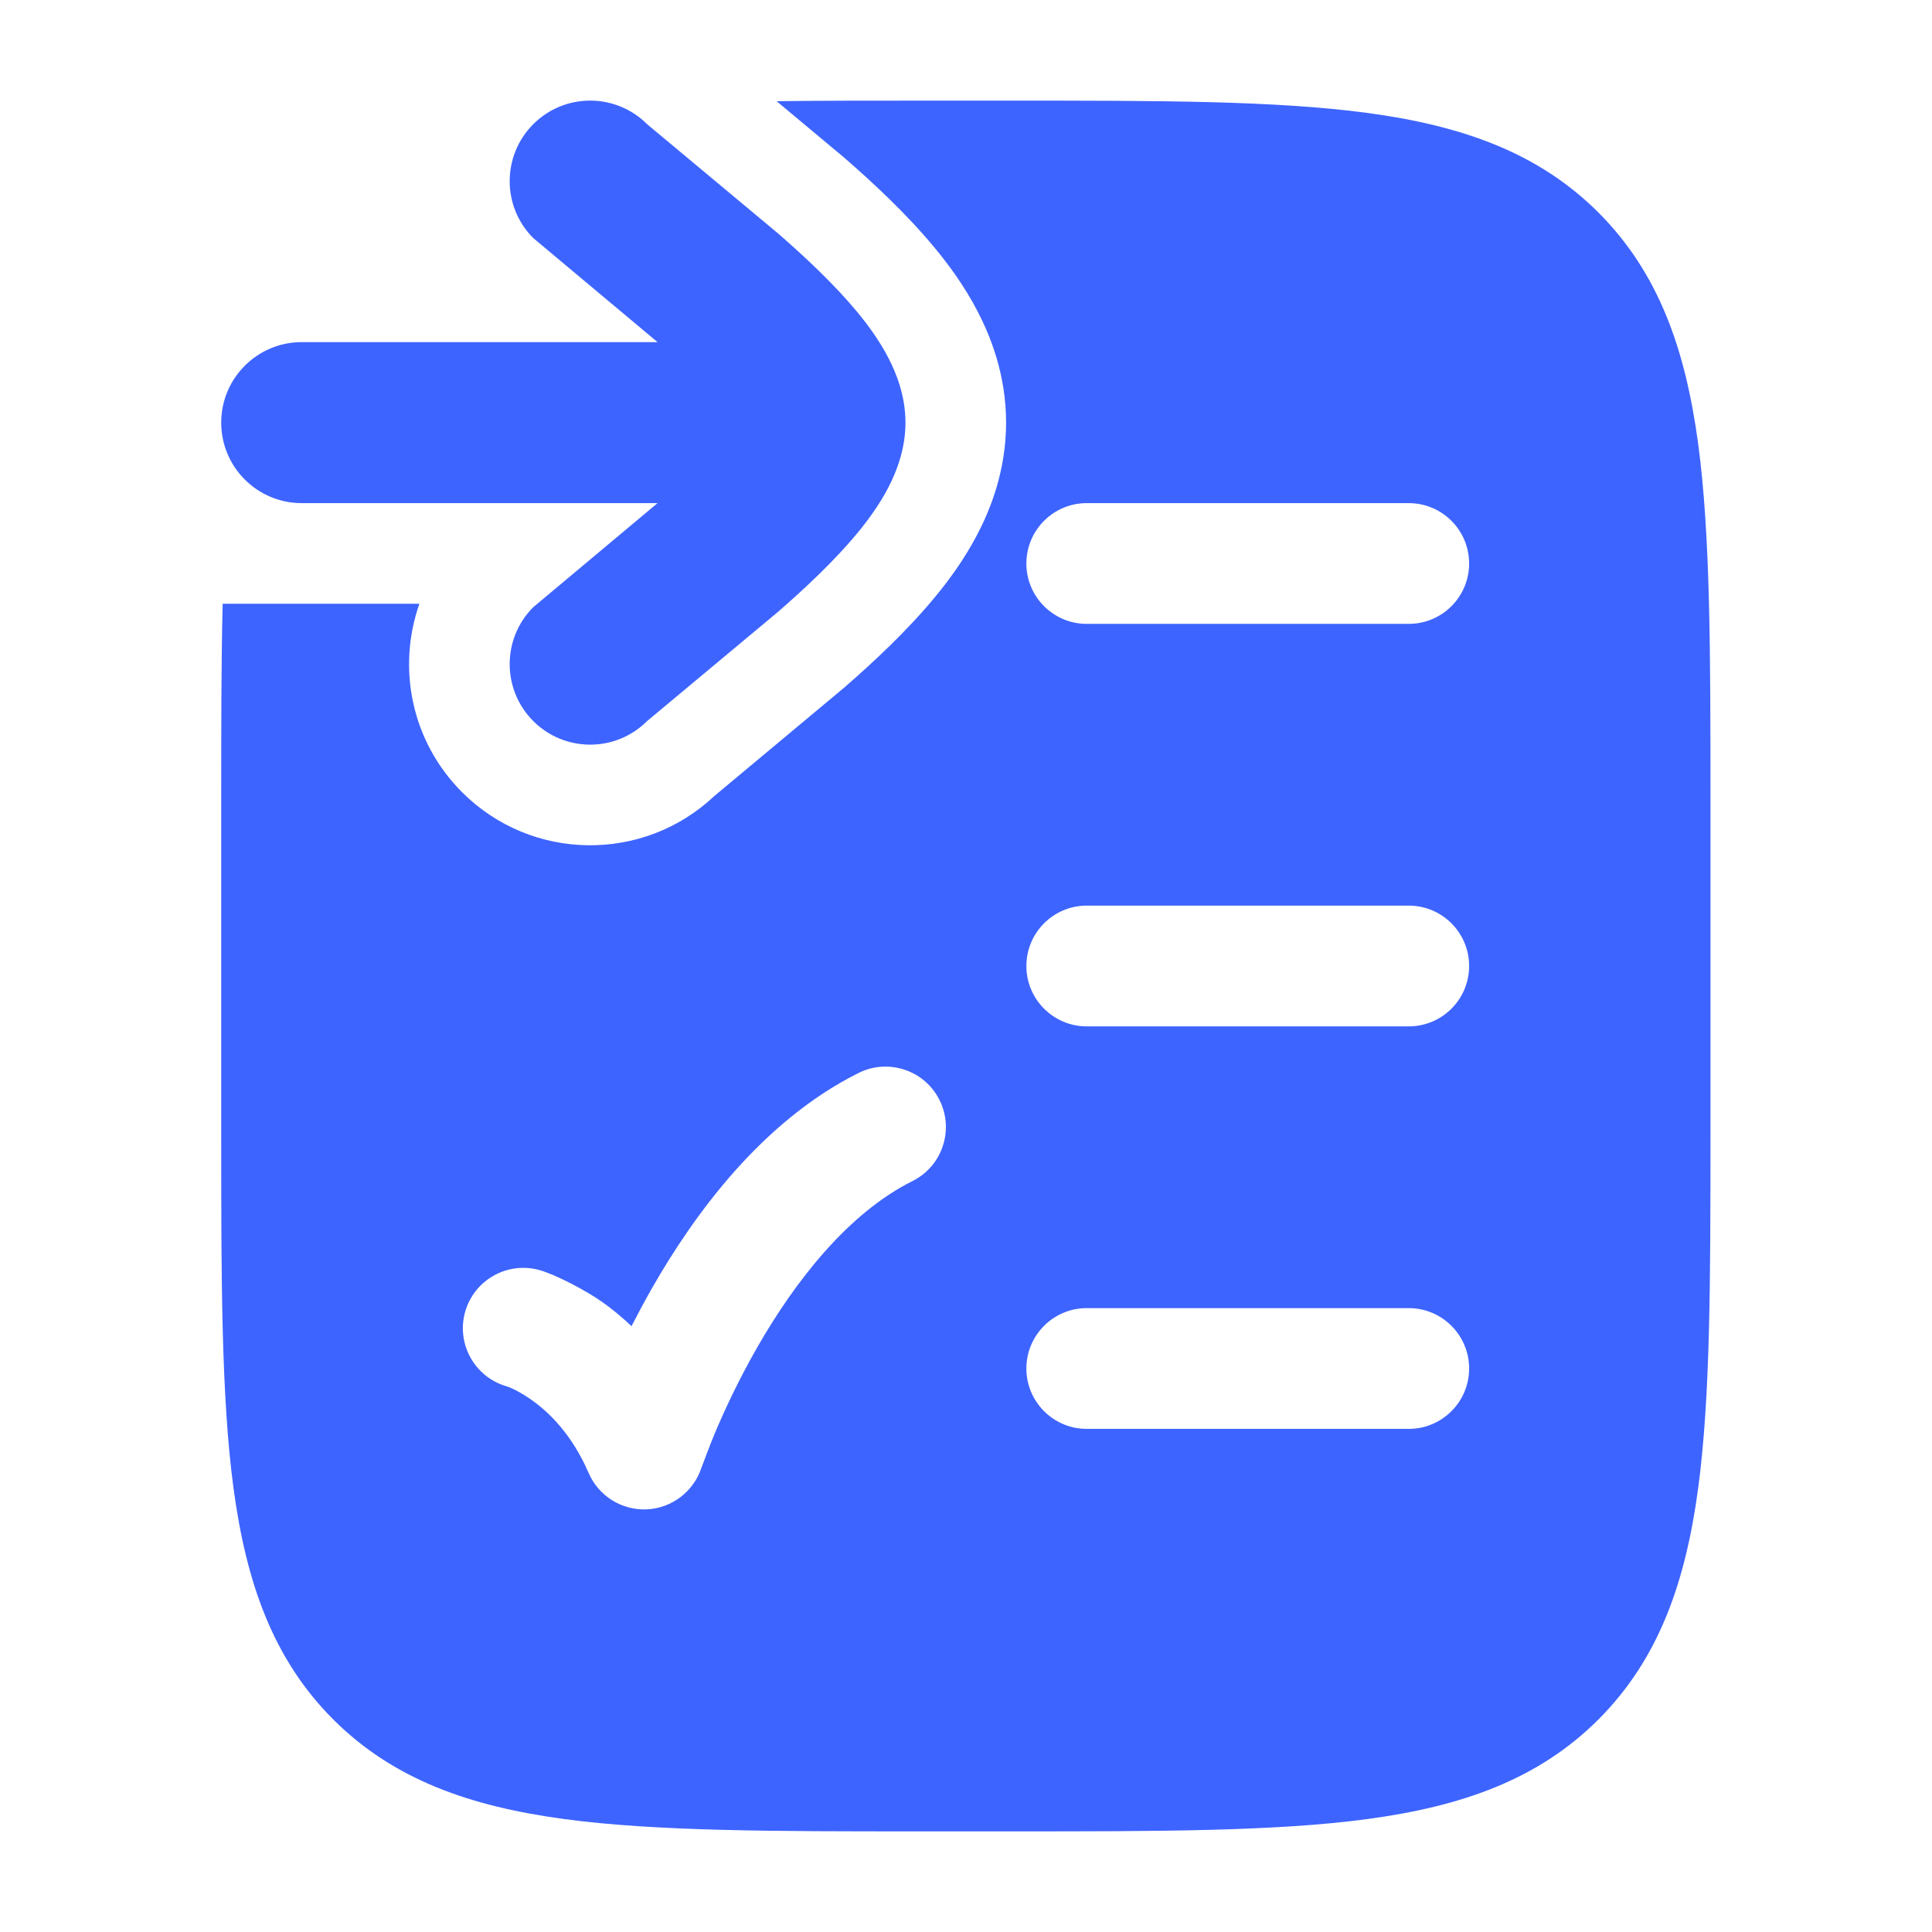 <svg xmlns="http://www.w3.org/2000/svg" viewBox="0 0 24 24" width="48" height="48" color="#3e64ff" fill="none">
    <path fill-rule="evenodd" clip-rule="evenodd" d="M2.748 9.944V9.944V9.943C2.748 9.039 2.748 8.227 2.766 7.5H5.21C4.931 8.291 5.107 9.208 5.74 9.841C6.603 10.704 7.992 10.72 8.874 9.888L10.489 8.54C10.846 8.229 11.264 7.841 11.608 7.425C11.782 7.216 11.98 6.948 12.143 6.634C12.298 6.337 12.498 5.853 12.498 5.25C12.498 4.647 12.298 4.163 12.143 3.866C11.98 3.552 11.782 3.284 11.608 3.075C11.264 2.659 10.846 2.271 10.489 1.96L9.647 1.257C10.2 1.25 10.797 1.25 11.442 1.25H11.442H11.442H12.555H12.555H12.555C14.392 1.25 15.848 1.25 16.987 1.403C18.16 1.561 19.109 1.893 19.857 2.641C20.605 3.39 20.937 4.339 21.095 5.511C21.248 6.65 21.248 8.106 21.248 9.944V14.056C21.248 15.894 21.248 17.35 21.095 18.489C20.937 19.661 20.605 20.61 19.857 21.359C19.109 22.107 18.16 22.439 16.987 22.597C15.848 22.75 14.392 22.75 12.555 22.75H11.442C9.604 22.75 8.148 22.75 7.009 22.597C5.837 22.439 4.888 22.107 4.139 21.359C3.391 20.61 3.059 19.661 2.901 18.489C2.748 17.35 2.748 15.894 2.748 14.056V14.056V14.056V9.944ZM13.5 16.25C13.086 16.25 12.75 16.586 12.75 17C12.75 17.414 13.086 17.75 13.5 17.75H17.5C17.914 17.75 18.25 17.414 18.25 17C18.25 16.586 17.914 16.25 17.5 16.25H13.5ZM12.75 7C12.75 6.586 13.086 6.25 13.5 6.25H17.5C17.914 6.25 18.25 6.586 18.25 7C18.25 7.414 17.914 7.75 17.5 7.75H13.5C13.086 7.75 12.75 7.414 12.75 7ZM13.5 11.25C13.086 11.25 12.75 11.586 12.75 12C12.75 12.414 13.086 12.75 13.5 12.75H17.5C17.914 12.75 18.25 12.414 18.25 12C18.25 11.586 17.914 11.25 17.5 11.25H13.5ZM11.671 13.665C11.856 14.035 11.706 14.486 11.336 14.671C10.537 15.07 9.879 15.911 9.401 16.747C9.17 17.152 8.995 17.53 8.879 17.807C8.821 17.945 8.74 18.162 8.712 18.237C8.613 18.532 8.343 18.736 8.033 18.75C7.722 18.763 7.435 18.583 7.312 18.297C7.106 17.822 6.826 17.55 6.614 17.398C6.506 17.32 6.369 17.243 6.289 17.22C5.897 17.105 5.668 16.696 5.777 16.3C5.888 15.901 6.301 15.667 6.7 15.777C6.902 15.833 7.287 16.035 7.487 16.178C7.603 16.261 7.724 16.359 7.845 16.474C7.922 16.324 8.006 16.166 8.099 16.003C8.621 15.089 9.463 13.93 10.665 13.329C11.035 13.144 11.486 13.294 11.671 13.665ZM8.039 1.543C7.648 1.152 7.015 1.152 6.624 1.543C6.234 1.934 6.234 2.567 6.624 2.957L8.168 4.25H3.748C3.196 4.25 2.748 4.698 2.748 5.25C2.748 5.802 3.196 6.25 3.748 6.25H8.168L6.624 7.543C6.234 7.933 6.234 8.566 6.624 8.957C7.015 9.348 7.648 9.348 8.039 8.957L9.668 7.598C10.009 7.301 10.366 6.965 10.646 6.628C10.786 6.459 10.926 6.266 11.034 6.058C11.139 5.856 11.248 5.576 11.248 5.25C11.248 4.924 11.139 4.644 11.034 4.442C10.926 4.234 10.786 4.041 10.646 3.872C10.366 3.535 10.009 3.199 9.668 2.902L8.039 1.543Z" fill="#3e64ff"></path>
</svg>